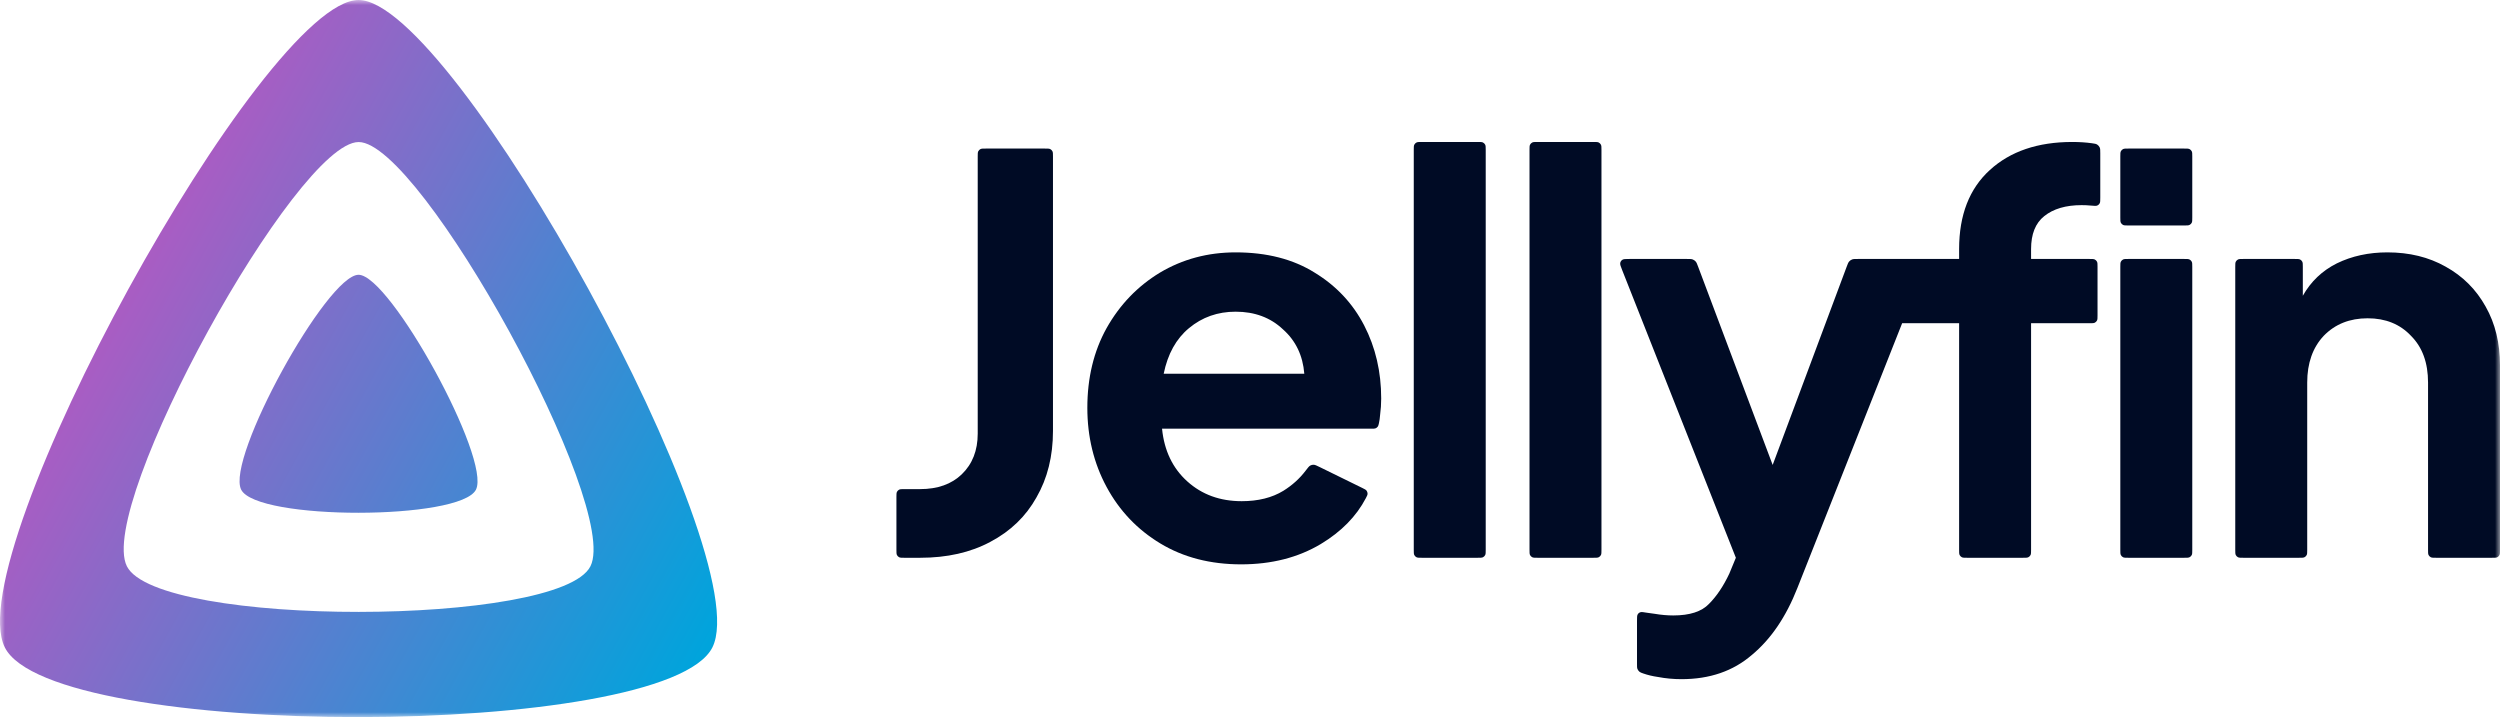<svg xmlns="http://www.w3.org/2000/svg" width="251" height="72" viewBox="0 0 251 72" fill="none"><g clip-path="url(#clip0_2142_3739)"><mask id="mask0_2142_3739" style="mask-type:luminance" maskUnits="userSpaceOnUse" x="0" y="0" width="251" height="72"><path d="M251 0H0V72H251V0Z" fill="white"></path></mask><g mask="url(#mask0_2142_3739)"><path d="M24.212 49.158C22.66 46.042 32.838 27.588 36 27.588C39.167 27.59 49.323 46.076 47.788 49.158C46.254 52.24 25.763 52.274 24.212 49.158Z" fill="url(#paint0_linear_2142_3739)"></path><path fill-rule="evenodd" clip-rule="evenodd" d="M0.482 64.995C-4.195 55.605 26.477 0 36 0C45.533 0 76.153 55.713 71.527 64.995C66.902 74.277 5.159 74.386 0.482 64.995ZM12.736 56.847C15.8 62.999 56.254 62.931 59.284 56.847C62.315 50.761 42.252 14.261 36.009 14.261C29.767 14.261 9.671 50.694 12.736 56.847Z" fill="url(#paint1_linear_2142_3739)"></path><path d="M225.22 56C224.94 56 224.8 56 224.693 55.945C224.599 55.897 224.522 55.821 224.474 55.727C224.42 55.62 224.42 55.48 224.42 55.2V26.8C224.42 26.52 224.42 26.38 224.474 26.273C224.522 26.179 224.599 26.102 224.693 26.054C224.8 26 224.94 26 225.22 26H230.403C230.683 26 230.823 26 230.93 26.054C231.024 26.102 231.1 26.179 231.148 26.273C231.203 26.38 231.203 26.52 231.203 26.8V29.695C232.012 28.261 233.151 27.176 234.622 26.441C236.129 25.706 237.821 25.338 239.696 25.338C241.901 25.338 243.85 25.816 245.541 26.772C247.269 27.728 248.611 29.07 249.567 30.797C250.523 32.489 251.001 34.456 251.001 36.698V55.2C251.001 55.48 251.001 55.62 250.946 55.727C250.898 55.821 250.822 55.897 250.728 55.945C250.621 56 250.481 56 250.201 56H244.576C244.296 56 244.156 56 244.049 55.945C243.955 55.897 243.879 55.821 243.831 55.727C243.776 55.62 243.776 55.48 243.776 55.2V38.408C243.776 36.422 243.207 34.86 242.067 33.72C240.964 32.544 239.512 31.956 237.71 31.956C235.909 31.956 234.438 32.544 233.298 33.72C232.196 34.897 231.644 36.459 231.644 38.408V55.2C231.644 55.48 231.644 55.62 231.59 55.727C231.542 55.821 231.465 55.897 231.371 55.945C231.264 56 231.124 56 230.844 56H225.22Z" fill="#000B25"></path><path d="M213.68 22.637C213.4 22.637 213.26 22.637 213.153 22.582C213.059 22.534 212.983 22.458 212.935 22.364C212.88 22.257 212.88 22.117 212.88 21.837V15.716C212.88 15.436 212.88 15.296 212.935 15.189C212.983 15.095 213.059 15.018 213.153 14.97C213.26 14.916 213.4 14.916 213.68 14.916H219.304C219.584 14.916 219.724 14.916 219.831 14.97C219.925 15.018 220.002 15.095 220.05 15.189C220.104 15.296 220.104 15.436 220.104 15.716V21.837C220.104 22.117 220.104 22.257 220.05 22.364C220.002 22.458 219.925 22.534 219.831 22.582C219.724 22.637 219.584 22.637 219.304 22.637H213.68Z" fill="#000B25"></path><path d="M213.68 56C213.4 56 213.26 56 213.153 55.946C213.059 55.898 212.983 55.821 212.935 55.727C212.88 55.62 212.88 55.48 212.88 55.2V26.8C212.88 26.52 212.88 26.38 212.935 26.273C212.983 26.179 213.059 26.102 213.153 26.055C213.26 26 213.4 26 213.68 26H219.304C219.584 26 219.724 26 219.831 26.055C219.925 26.102 220.002 26.179 220.05 26.273C220.104 26.38 220.104 26.52 220.104 26.8V55.2C220.104 55.48 220.104 55.62 220.05 55.727C220.002 55.821 219.925 55.898 219.831 55.946C219.724 56 219.584 56 219.304 56H213.68Z" fill="#000B25"></path><path d="M196.968 55.946C197.075 56 197.215 56 197.495 56H203.12C203.4 56 203.54 56 203.646 55.946C203.741 55.898 203.817 55.821 203.865 55.727C203.92 55.62 203.92 55.48 203.92 55.2V32.452H209.792C210.072 32.452 210.212 32.452 210.319 32.398C210.413 32.35 210.49 32.273 210.538 32.179C210.592 32.072 210.592 31.932 210.592 31.652V26.8C210.592 26.52 210.592 26.38 210.538 26.273C210.49 26.179 210.413 26.103 210.319 26.055C210.212 26 210.072 26 209.792 26H203.92V25.008C203.92 23.5 204.361 22.397 205.243 21.699C206.162 20.963 207.412 20.596 208.993 20.596C209.296 20.596 209.609 20.61 209.932 20.64C210.277 20.671 210.45 20.687 210.566 20.636C210.674 20.59 210.751 20.519 210.807 20.416C210.868 20.305 210.868 20.142 210.868 19.817V15.389C210.868 15.085 210.868 14.932 210.807 14.8C210.757 14.69 210.662 14.581 210.559 14.516C210.437 14.438 210.298 14.419 210.022 14.38C209.408 14.296 208.753 14.254 208.056 14.254C204.6 14.254 201.842 15.191 199.783 17.066C197.725 18.941 196.695 21.588 196.695 25.008V26H190.201C190.184 26 190.167 26 190.15 26H186.53C186.23 26 186.079 26 185.95 26.049C185.836 26.093 185.735 26.163 185.654 26.255C185.563 26.359 185.511 26.499 185.406 26.78L177.976 46.68L170.493 26.778C170.388 26.497 170.335 26.357 170.244 26.254C170.163 26.163 170.062 26.092 169.948 26.049C169.819 26 169.669 26 169.37 26H163.601C163.207 26 163.01 26 162.884 26.083C162.775 26.156 162.698 26.268 162.671 26.397C162.64 26.544 162.712 26.727 162.857 27.094L174.281 56L173.62 57.599C173.031 58.849 172.351 59.861 171.579 60.633C170.844 61.405 169.649 61.791 167.995 61.791C167.406 61.791 166.781 61.736 166.12 61.625C165.865 61.597 165.622 61.563 165.39 61.524C165.001 61.459 164.806 61.426 164.681 61.472C164.564 61.516 164.483 61.584 164.421 61.692C164.355 61.808 164.355 61.99 164.355 62.355V66.684C164.355 66.927 164.355 67.049 164.4 67.165C164.437 67.259 164.512 67.365 164.589 67.431C164.684 67.512 164.783 67.547 164.981 67.616C165.437 67.775 165.927 67.892 166.451 67.967C167.223 68.114 168.013 68.188 168.822 68.188C171.653 68.188 174.006 67.379 175.881 65.761C177.792 64.18 179.318 61.938 180.458 59.033L190.975 32.452H196.695V55.2C196.695 55.48 196.695 55.62 196.75 55.727C196.798 55.821 196.874 55.898 196.968 55.946Z" fill="#000B25"></path><path d="M154.363 56C154.083 56 153.943 56 153.836 55.946C153.741 55.898 153.665 55.821 153.617 55.727C153.563 55.62 153.563 55.48 153.563 55.2V15.054C153.563 14.774 153.563 14.634 153.617 14.527C153.665 14.433 153.741 14.356 153.836 14.308C153.943 14.254 154.083 14.254 154.363 14.254H159.987C160.267 14.254 160.407 14.254 160.514 14.308C160.608 14.356 160.684 14.433 160.732 14.527C160.787 14.634 160.787 14.774 160.787 15.054V55.2C160.787 55.48 160.787 55.62 160.732 55.727C160.684 55.821 160.608 55.898 160.514 55.946C160.407 56 160.267 56 159.987 56H154.363Z" fill="#000B25"></path><path d="M142.742 56C142.462 56 142.322 56 142.215 55.946C142.121 55.898 142.044 55.821 141.996 55.727C141.942 55.62 141.942 55.48 141.942 55.2V15.054C141.942 14.774 141.942 14.634 141.996 14.527C142.044 14.433 142.121 14.356 142.215 14.308C142.322 14.254 142.462 14.254 142.742 14.254H148.366C148.646 14.254 148.786 14.254 148.893 14.308C148.987 14.356 149.064 14.433 149.112 14.527C149.166 14.634 149.166 14.774 149.166 15.054V55.2C149.166 55.48 149.166 55.62 149.112 55.727C149.064 55.821 148.987 55.898 148.893 55.946C148.786 56 148.646 56 148.366 56H142.742Z" fill="#000B25"></path><path d="M124.61 56.661C121.522 56.661 118.819 55.963 116.503 54.566C114.187 53.169 112.386 51.275 111.099 48.886C109.812 46.496 109.169 43.849 109.169 40.944C109.169 37.93 109.812 35.264 111.099 32.948C112.422 30.595 114.206 28.739 116.448 27.378C118.728 26.018 121.264 25.338 124.058 25.338C127.183 25.338 129.831 26.018 132 27.378C134.169 28.702 135.823 30.467 136.963 32.672C138.103 34.878 138.672 37.323 138.672 40.007C138.672 40.559 138.636 41.11 138.562 41.661C138.541 41.96 138.501 42.241 138.442 42.502C138.405 42.667 138.387 42.749 138.327 42.833C138.279 42.899 138.194 42.967 138.119 43C138.024 43.04 137.925 43.04 137.726 43.04H116.669C116.889 45.246 117.735 47.011 119.206 48.334C120.676 49.658 122.496 50.319 124.665 50.319C126.319 50.319 127.717 49.97 128.856 49.272C129.735 48.723 130.47 48.061 131.062 47.286C131.303 46.97 131.424 46.812 131.546 46.744C131.663 46.679 131.764 46.655 131.898 46.661C132.037 46.667 132.194 46.744 132.506 46.897L136.775 48.991C137.014 49.109 137.134 49.167 137.206 49.266C137.267 49.348 137.304 49.462 137.304 49.564C137.304 49.686 137.246 49.795 137.132 50.014C136.177 51.842 134.669 53.377 132.606 54.621C130.327 55.981 127.661 56.661 124.61 56.661ZM124.058 31.294C122.257 31.294 120.694 31.845 119.371 32.948C118.084 34.014 117.239 35.54 116.834 37.525H130.952C130.805 35.687 130.088 34.198 128.801 33.059C127.551 31.882 125.97 31.294 124.058 31.294Z" fill="#000B25"></path><path d="M90.801 56.001C90.521 56.001 90.381 56.001 90.274 55.946C90.18 55.898 90.104 55.822 90.056 55.728C90.001 55.621 90.001 55.481 90.001 55.201V49.907C90.001 49.627 90.001 49.487 90.056 49.38C90.104 49.286 90.18 49.21 90.274 49.162C90.381 49.107 90.521 49.107 90.801 49.107H92.373C94.137 49.107 95.534 48.611 96.564 47.618C97.63 46.589 98.163 45.228 98.163 43.537V15.716C98.163 15.436 98.163 15.296 98.218 15.189C98.266 15.095 98.342 15.018 98.436 14.97C98.543 14.916 98.683 14.916 98.963 14.916H104.919C105.199 14.916 105.339 14.916 105.446 14.97C105.54 15.018 105.616 15.095 105.664 15.189C105.719 15.296 105.719 15.436 105.719 15.716V43.262C105.719 45.798 105.167 48.023 104.064 49.934C102.998 51.846 101.454 53.335 99.431 54.401C97.446 55.468 95.093 56.001 92.373 56.001H90.801Z" fill="#000B25"></path></g></g><defs><linearGradient id="paint0_linear_2142_3739" x1="12" y1="30.001" x2="71.999" y2="63.002" gradientUnits="userSpaceOnUse"><stop stop-color="#AA5CC3"></stop><stop offset="1" stop-color="#00A4DC"></stop></linearGradient><linearGradient id="paint1_linear_2142_3739" x1="12" y1="29.999" x2="71.999" y2="63.001" gradientUnits="userSpaceOnUse"><stop stop-color="#AA5CC3"></stop><stop offset="1" stop-color="#00A4DC"></stop></linearGradient><clipPath id="clip0_2142_3739"><rect width="251" height="72" fill="white"></rect></clipPath></defs></svg>